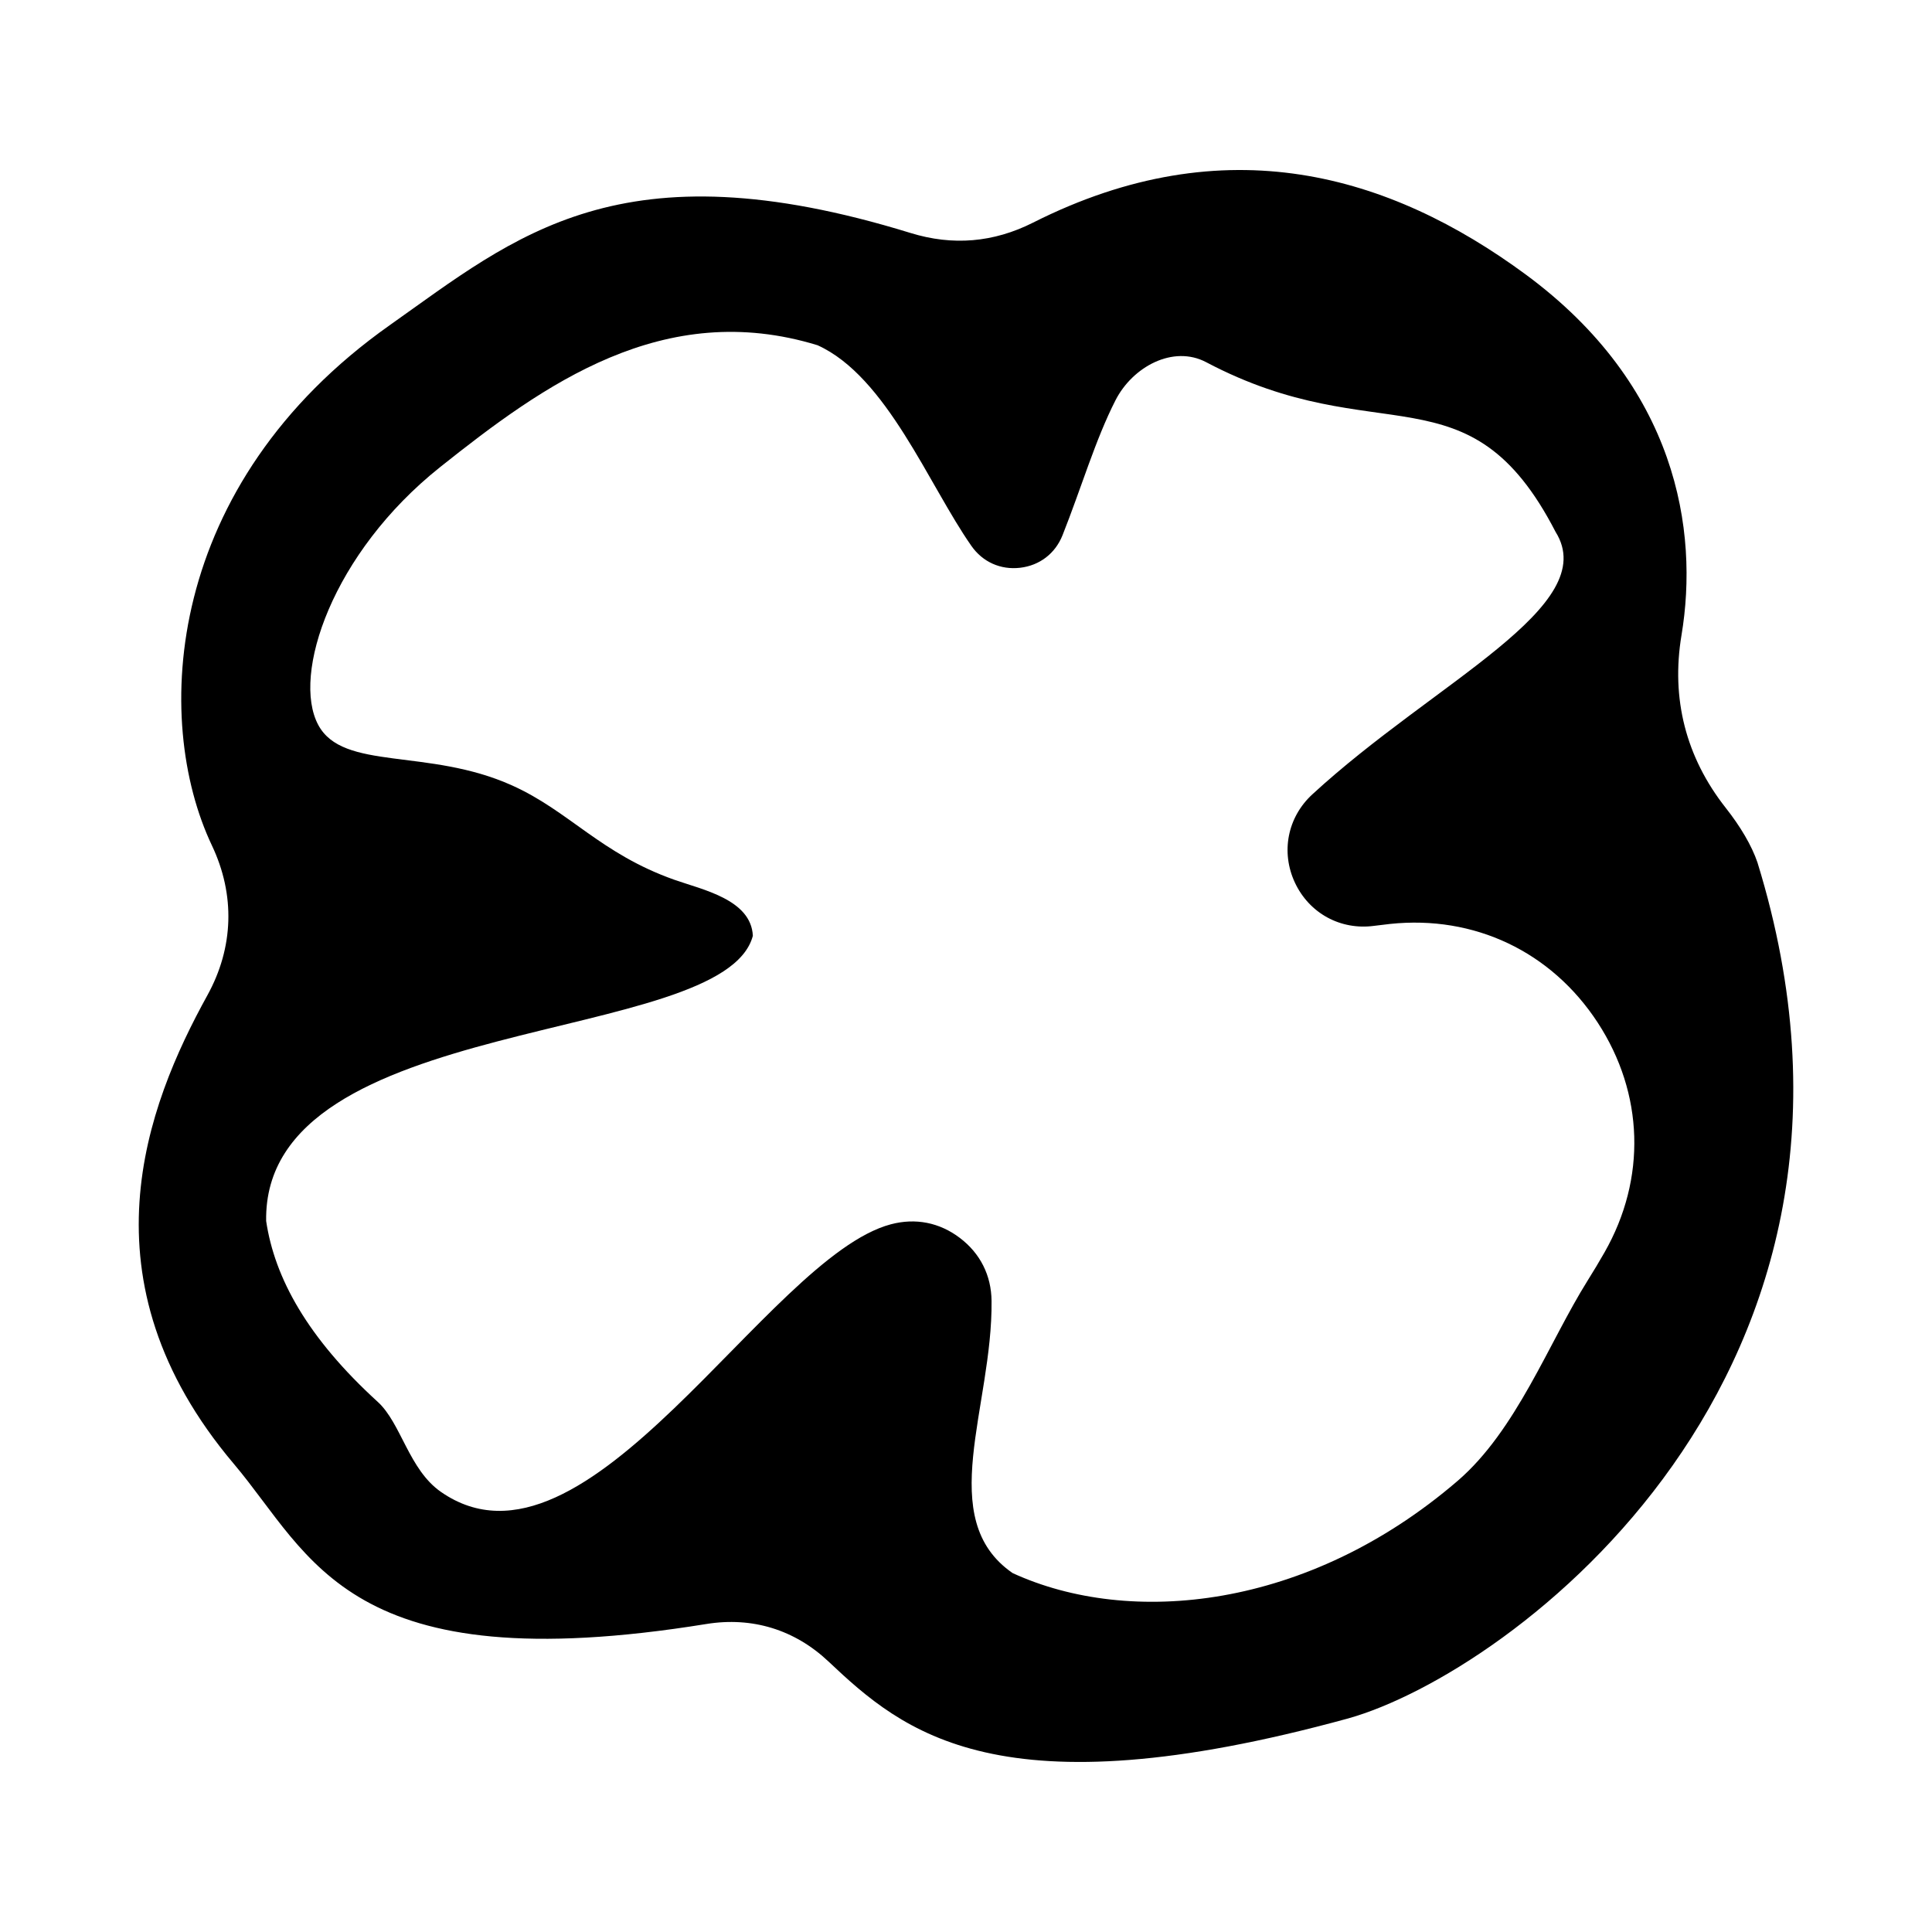 <?xml version="1.0" encoding="UTF-8"?>
<!-- The Best Svg Icon site in the world: iconSvg.co, Visit us! https://iconsvg.co -->
<svg fill="#000000" width="800px" height="800px" version="1.1" viewBox="144 144 512 512" xmlns="http://www.w3.org/2000/svg">
 <path d="m609.77 372.63c-1.559-4.594-4.566-9.629-8.434-14.539-10.551-13.395-14.531-28.938-11.723-45.75 4.629-27.73-1.199-66.102-41.371-95.664-35.883-26.398-79.48-39.418-130.49-13.668-10.449 5.266-21.266 6.184-32.449 2.734-77.031-23.746-104.6 0.82-138.01 24.426-59.738 42.195-62.996 104.46-47.125 137.91 6.195 13.07 5.773 27.035-1.215 39.695-16.113 29.211-34.207 75.43 7.027 124.18 20.738 24.516 29.992 57.832 125.22 42.422 12.133-1.965 23.41 1.5 32.352 9.934 19.781 18.66 45.035 40.512 137.75 15.086 42.809-11.992 150.25-91.141 108.46-226.77zm-40.547 103.25c-1.395 2.449-2.887 4.938-4.473 7.465-10.398 16.621-18.867 39.699-34.484 53.121-39.73 34.133-86.836 38.691-117.91 24.418-20.789-14.348-5.285-43.992-5.582-72.121-0.07-6.781-2.988-12.586-8.387-16.691-5.402-4.102-11.773-5.356-18.328-3.613-32.883 8.777-80.559 97.719-119.18 70.926-8.551-5.93-10.539-18.188-16.762-23.867-18.582-16.941-27.332-32.805-29.582-47.934-0.934-55.637 121.21-46.082 128.98-75.586-0.453-9.633-13.418-12.234-20.812-14.852-19.543-6.922-27.801-18.156-42.98-24.992-22.277-10.031-44.84-3.754-51.395-16.066-7.059-13.25 3.688-45.5 32.293-68.285 27.406-21.828 59.199-44.824 100.04-32.312 18.332 8.289 29.441 37.004 40.773 53.184 2.988 4.266 7.734 6.394 12.914 5.789 5.168-0.605 9.301-3.773 11.23-8.609 4.977-12.523 8.711-25.348 14.047-35.789 4.516-8.848 15.246-14.715 24.031-10.078 45.645 24.105 69.621 0.441 92.586 44.961 12.383 19.758-31.992 39.664-64.461 69.57-6.59 6.066-8.398 15.316-4.602 23.418 3.809 8.105 12.086 12.617 20.957 11.426 1.457-0.191 2.863-0.363 4.238-0.508 22.348-2.359 42.734 7.324 55.027 26.133 12.273 18.812 12.957 41.371 1.82 60.895z" fill-rule="evenodd"/>
</svg>